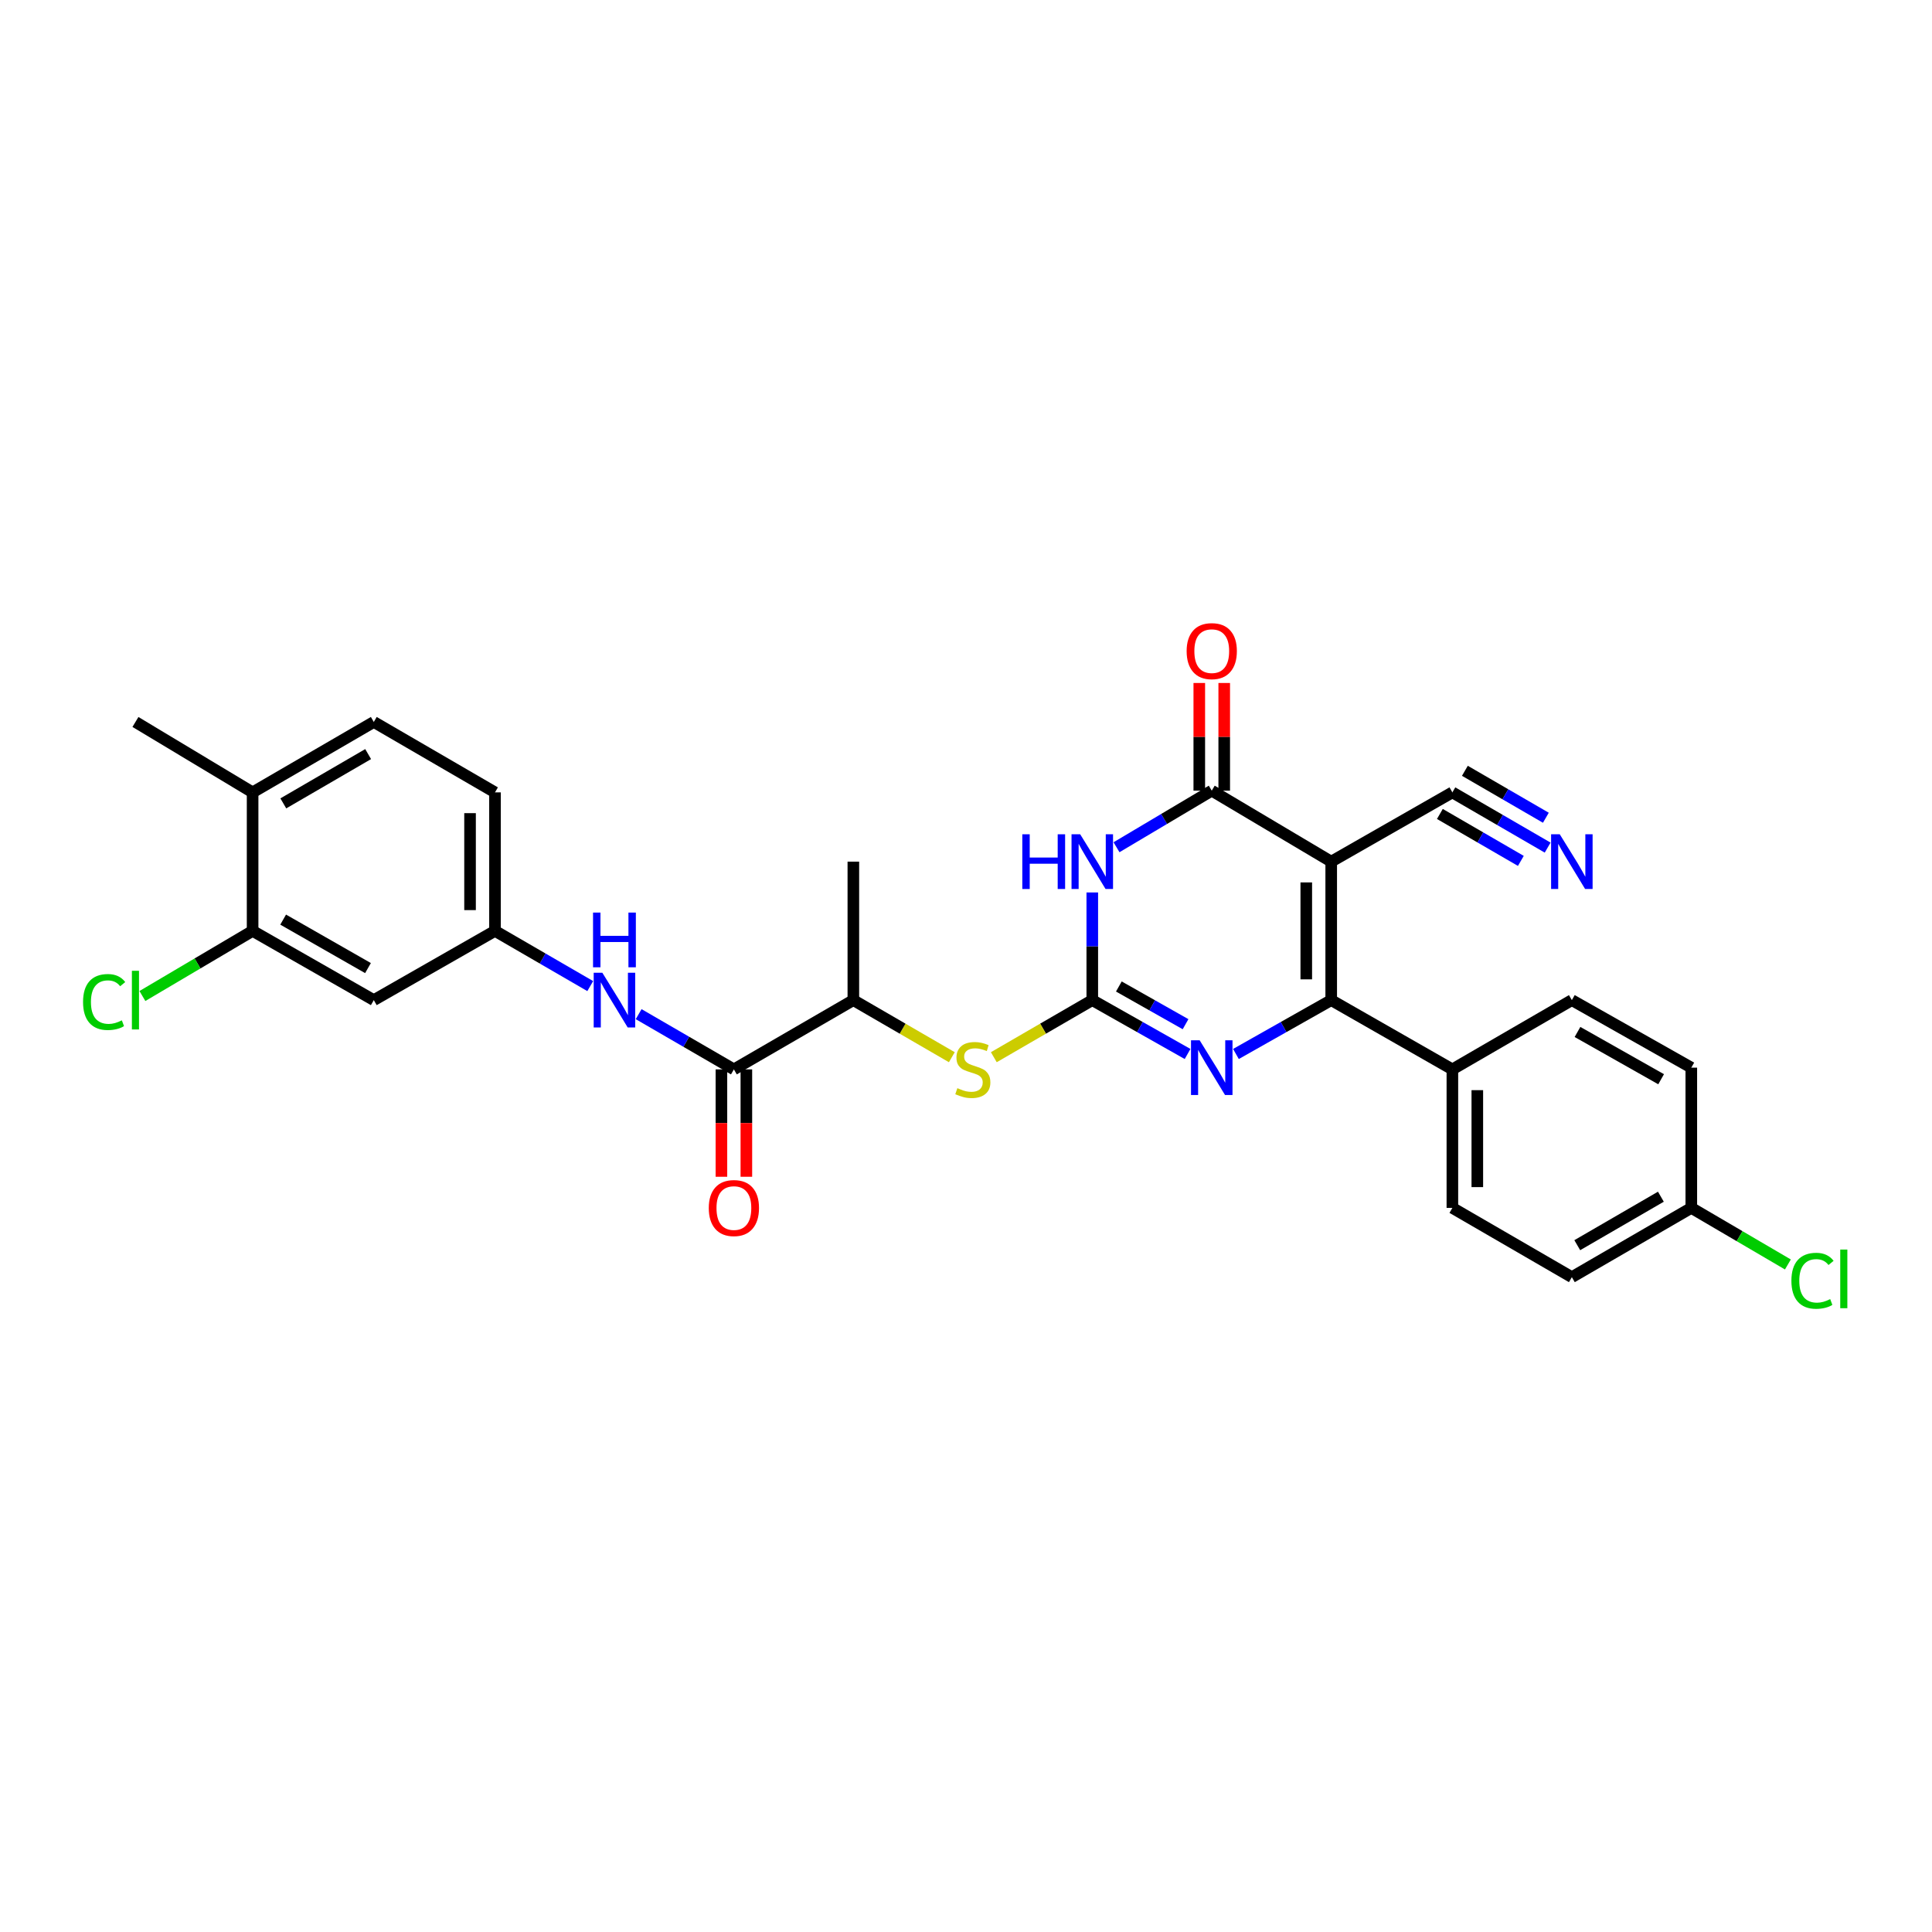 <?xml version='1.0' encoding='iso-8859-1'?>
<svg version='1.1' baseProfile='full'
              xmlns='http://www.w3.org/2000/svg'
                      xmlns:rdkit='http://www.rdkit.org/xml'
                      xmlns:xlink='http://www.w3.org/1999/xlink'
                  xml:space='preserve'
width='1000px' height='1000px' viewBox='0 0 1000 1000'>
<!-- END OF HEADER -->
<rect style='opacity:1.0;fill:#FFFFFF;stroke:none' width='1000' height='1000' x='0' y='0'> </rect>
<path class='bond-2' d='M 689.034,445.983 L 689.034,517.661' style='fill:none;fill-rule:evenodd;stroke:#000000;stroke-width:6px;stroke-linecap:butt;stroke-linejoin:miter;stroke-opacity:1' />
<path class='bond-2' d='M 676.126,456.734 L 676.126,506.909' style='fill:none;fill-rule:evenodd;stroke:#000000;stroke-width:6px;stroke-linecap:butt;stroke-linejoin:miter;stroke-opacity:1' />
<path class='bond-3' d='M 689.034,445.983 L 627.202,409.237' style='fill:none;fill-rule:evenodd;stroke:#000000;stroke-width:6px;stroke-linecap:butt;stroke-linejoin:miter;stroke-opacity:1' />
<path class='bond-6' d='M 689.034,445.983 L 751.748,410.133' style='fill:none;fill-rule:evenodd;stroke:#000000;stroke-width:6px;stroke-linecap:butt;stroke-linejoin:miter;stroke-opacity:1' />
<path class='bond-0' d='M 565.363,517.661 L 565.363,489.798' style='fill:none;fill-rule:evenodd;stroke:#000000;stroke-width:6px;stroke-linecap:butt;stroke-linejoin:miter;stroke-opacity:1' />
<path class='bond-0' d='M 565.363,489.798 L 565.363,461.935' style='fill:none;fill-rule:evenodd;stroke:#0000FF;stroke-width:6px;stroke-linecap:butt;stroke-linejoin:miter;stroke-opacity:1' />
<path class='bond-7' d='M 565.363,517.661 L 539.881,532.435' style='fill:none;fill-rule:evenodd;stroke:#000000;stroke-width:6px;stroke-linecap:butt;stroke-linejoin:miter;stroke-opacity:1' />
<path class='bond-7' d='M 539.881,532.435 L 514.399,547.21' style='fill:none;fill-rule:evenodd;stroke:#CCCC00;stroke-width:6px;stroke-linecap:butt;stroke-linejoin:miter;stroke-opacity:1' />
<path class='bond-29' d='M 565.363,517.661 L 590.025,531.6' style='fill:none;fill-rule:evenodd;stroke:#000000;stroke-width:6px;stroke-linecap:butt;stroke-linejoin:miter;stroke-opacity:1' />
<path class='bond-29' d='M 590.025,531.6 L 614.687,545.54' style='fill:none;fill-rule:evenodd;stroke:#0000FF;stroke-width:6px;stroke-linecap:butt;stroke-linejoin:miter;stroke-opacity:1' />
<path class='bond-29' d='M 579.114,510.605 L 596.377,520.363' style='fill:none;fill-rule:evenodd;stroke:#000000;stroke-width:6px;stroke-linecap:butt;stroke-linejoin:miter;stroke-opacity:1' />
<path class='bond-29' d='M 596.377,520.363 L 613.64,530.12' style='fill:none;fill-rule:evenodd;stroke:#0000FF;stroke-width:6px;stroke-linecap:butt;stroke-linejoin:miter;stroke-opacity:1' />
<path class='bond-1' d='M 577.902,438.532 L 602.552,423.884' style='fill:none;fill-rule:evenodd;stroke:#0000FF;stroke-width:6px;stroke-linecap:butt;stroke-linejoin:miter;stroke-opacity:1' />
<path class='bond-1' d='M 602.552,423.884 L 627.202,409.237' style='fill:none;fill-rule:evenodd;stroke:#000000;stroke-width:6px;stroke-linecap:butt;stroke-linejoin:miter;stroke-opacity:1' />
<path class='bond-4' d='M 689.034,517.661 L 664.376,531.6' style='fill:none;fill-rule:evenodd;stroke:#000000;stroke-width:6px;stroke-linecap:butt;stroke-linejoin:miter;stroke-opacity:1' />
<path class='bond-4' d='M 664.376,531.6 L 639.718,545.539' style='fill:none;fill-rule:evenodd;stroke:#0000FF;stroke-width:6px;stroke-linecap:butt;stroke-linejoin:miter;stroke-opacity:1' />
<path class='bond-10' d='M 689.034,517.661 L 751.748,553.511' style='fill:none;fill-rule:evenodd;stroke:#000000;stroke-width:6px;stroke-linecap:butt;stroke-linejoin:miter;stroke-opacity:1' />
<path class='bond-15' d='M 633.657,409.237 L 633.657,381.373' style='fill:none;fill-rule:evenodd;stroke:#000000;stroke-width:6px;stroke-linecap:butt;stroke-linejoin:miter;stroke-opacity:1' />
<path class='bond-15' d='M 633.657,381.373 L 633.657,353.509' style='fill:none;fill-rule:evenodd;stroke:#FF0000;stroke-width:6px;stroke-linecap:butt;stroke-linejoin:miter;stroke-opacity:1' />
<path class='bond-15' d='M 620.748,409.237 L 620.748,381.373' style='fill:none;fill-rule:evenodd;stroke:#000000;stroke-width:6px;stroke-linecap:butt;stroke-linejoin:miter;stroke-opacity:1' />
<path class='bond-15' d='M 620.748,381.373 L 620.748,353.509' style='fill:none;fill-rule:evenodd;stroke:#FF0000;stroke-width:6px;stroke-linecap:butt;stroke-linejoin:miter;stroke-opacity:1' />
<path class='bond-5' d='M 379.861,553.511 L 441.693,517.661' style='fill:none;fill-rule:evenodd;stroke:#000000;stroke-width:6px;stroke-linecap:butt;stroke-linejoin:miter;stroke-opacity:1' />
<path class='bond-8' d='M 379.861,553.511 L 355.212,539.218' style='fill:none;fill-rule:evenodd;stroke:#000000;stroke-width:6px;stroke-linecap:butt;stroke-linejoin:miter;stroke-opacity:1' />
<path class='bond-8' d='M 355.212,539.218 L 330.563,524.925' style='fill:none;fill-rule:evenodd;stroke:#0000FF;stroke-width:6px;stroke-linecap:butt;stroke-linejoin:miter;stroke-opacity:1' />
<path class='bond-16' d='M 373.407,553.511 L 373.407,581.301' style='fill:none;fill-rule:evenodd;stroke:#000000;stroke-width:6px;stroke-linecap:butt;stroke-linejoin:miter;stroke-opacity:1' />
<path class='bond-16' d='M 373.407,581.301 L 373.407,609.091' style='fill:none;fill-rule:evenodd;stroke:#FF0000;stroke-width:6px;stroke-linecap:butt;stroke-linejoin:miter;stroke-opacity:1' />
<path class='bond-16' d='M 386.315,553.511 L 386.315,581.301' style='fill:none;fill-rule:evenodd;stroke:#000000;stroke-width:6px;stroke-linecap:butt;stroke-linejoin:miter;stroke-opacity:1' />
<path class='bond-16' d='M 386.315,581.301 L 386.315,609.091' style='fill:none;fill-rule:evenodd;stroke:#FF0000;stroke-width:6px;stroke-linecap:butt;stroke-linejoin:miter;stroke-opacity:1' />
<path class='bond-9' d='M 751.748,410.133 L 776.404,424.427' style='fill:none;fill-rule:evenodd;stroke:#000000;stroke-width:6px;stroke-linecap:butt;stroke-linejoin:miter;stroke-opacity:1' />
<path class='bond-9' d='M 776.404,424.427 L 801.06,438.721' style='fill:none;fill-rule:evenodd;stroke:#0000FF;stroke-width:6px;stroke-linecap:butt;stroke-linejoin:miter;stroke-opacity:1' />
<path class='bond-9' d='M 745.274,421.301 L 766.231,433.45' style='fill:none;fill-rule:evenodd;stroke:#000000;stroke-width:6px;stroke-linecap:butt;stroke-linejoin:miter;stroke-opacity:1' />
<path class='bond-9' d='M 766.231,433.45 L 787.189,445.6' style='fill:none;fill-rule:evenodd;stroke:#0000FF;stroke-width:6px;stroke-linecap:butt;stroke-linejoin:miter;stroke-opacity:1' />
<path class='bond-9' d='M 758.222,398.965 L 779.18,411.115' style='fill:none;fill-rule:evenodd;stroke:#000000;stroke-width:6px;stroke-linecap:butt;stroke-linejoin:miter;stroke-opacity:1' />
<path class='bond-9' d='M 779.18,411.115 L 800.137,423.265' style='fill:none;fill-rule:evenodd;stroke:#0000FF;stroke-width:6px;stroke-linecap:butt;stroke-linejoin:miter;stroke-opacity:1' />
<path class='bond-13' d='M 492.665,547.211 L 467.179,532.436' style='fill:none;fill-rule:evenodd;stroke:#CCCC00;stroke-width:6px;stroke-linecap:butt;stroke-linejoin:miter;stroke-opacity:1' />
<path class='bond-13' d='M 467.179,532.436 L 441.693,517.661' style='fill:none;fill-rule:evenodd;stroke:#000000;stroke-width:6px;stroke-linecap:butt;stroke-linejoin:miter;stroke-opacity:1' />
<path class='bond-14' d='M 305.51,510.401 L 280.857,496.113' style='fill:none;fill-rule:evenodd;stroke:#0000FF;stroke-width:6px;stroke-linecap:butt;stroke-linejoin:miter;stroke-opacity:1' />
<path class='bond-14' d='M 280.857,496.113 L 256.205,481.825' style='fill:none;fill-rule:evenodd;stroke:#000000;stroke-width:6px;stroke-linecap:butt;stroke-linejoin:miter;stroke-opacity:1' />
<path class='bond-18' d='M 751.748,553.511 L 751.748,625.203' style='fill:none;fill-rule:evenodd;stroke:#000000;stroke-width:6px;stroke-linecap:butt;stroke-linejoin:miter;stroke-opacity:1' />
<path class='bond-18' d='M 764.657,564.265 L 764.657,614.449' style='fill:none;fill-rule:evenodd;stroke:#000000;stroke-width:6px;stroke-linecap:butt;stroke-linejoin:miter;stroke-opacity:1' />
<path class='bond-19' d='M 751.748,553.511 L 813.587,517.661' style='fill:none;fill-rule:evenodd;stroke:#000000;stroke-width:6px;stroke-linecap:butt;stroke-linejoin:miter;stroke-opacity:1' />
<path class='bond-11' d='M 130.748,481.825 L 193.476,517.661' style='fill:none;fill-rule:evenodd;stroke:#000000;stroke-width:6px;stroke-linecap:butt;stroke-linejoin:miter;stroke-opacity:1' />
<path class='bond-11' d='M 146.561,475.992 L 190.47,501.077' style='fill:none;fill-rule:evenodd;stroke:#000000;stroke-width:6px;stroke-linecap:butt;stroke-linejoin:miter;stroke-opacity:1' />
<path class='bond-21' d='M 130.748,481.825 L 102.228,498.679' style='fill:none;fill-rule:evenodd;stroke:#000000;stroke-width:6px;stroke-linecap:butt;stroke-linejoin:miter;stroke-opacity:1' />
<path class='bond-21' d='M 102.228,498.679 L 73.708,515.533' style='fill:none;fill-rule:evenodd;stroke:#00CC00;stroke-width:6px;stroke-linecap:butt;stroke-linejoin:miter;stroke-opacity:1' />
<path class='bond-31' d='M 130.748,481.825 L 130.748,410.133' style='fill:none;fill-rule:evenodd;stroke:#000000;stroke-width:6px;stroke-linecap:butt;stroke-linejoin:miter;stroke-opacity:1' />
<path class='bond-12' d='M 193.476,517.661 L 256.205,481.825' style='fill:none;fill-rule:evenodd;stroke:#000000;stroke-width:6px;stroke-linecap:butt;stroke-linejoin:miter;stroke-opacity:1' />
<path class='bond-27' d='M 441.693,517.661 L 441.693,445.983' style='fill:none;fill-rule:evenodd;stroke:#000000;stroke-width:6px;stroke-linecap:butt;stroke-linejoin:miter;stroke-opacity:1' />
<path class='bond-22' d='M 256.205,481.825 L 256.205,410.133' style='fill:none;fill-rule:evenodd;stroke:#000000;stroke-width:6px;stroke-linecap:butt;stroke-linejoin:miter;stroke-opacity:1' />
<path class='bond-22' d='M 243.296,471.072 L 243.296,420.887' style='fill:none;fill-rule:evenodd;stroke:#000000;stroke-width:6px;stroke-linecap:butt;stroke-linejoin:miter;stroke-opacity:1' />
<path class='bond-17' d='M 130.748,410.133 L 193.476,373.688' style='fill:none;fill-rule:evenodd;stroke:#000000;stroke-width:6px;stroke-linecap:butt;stroke-linejoin:miter;stroke-opacity:1' />
<path class='bond-17' d='M 146.642,415.828 L 190.552,390.316' style='fill:none;fill-rule:evenodd;stroke:#000000;stroke-width:6px;stroke-linecap:butt;stroke-linejoin:miter;stroke-opacity:1' />
<path class='bond-28' d='M 130.748,410.133 L 70.107,373.688' style='fill:none;fill-rule:evenodd;stroke:#000000;stroke-width:6px;stroke-linecap:butt;stroke-linejoin:miter;stroke-opacity:1' />
<path class='bond-25' d='M 751.748,625.203 L 813.587,661.053' style='fill:none;fill-rule:evenodd;stroke:#000000;stroke-width:6px;stroke-linecap:butt;stroke-linejoin:miter;stroke-opacity:1' />
<path class='bond-24' d='M 813.587,517.661 L 875.419,552.614' style='fill:none;fill-rule:evenodd;stroke:#000000;stroke-width:6px;stroke-linecap:butt;stroke-linejoin:miter;stroke-opacity:1' />
<path class='bond-24' d='M 816.509,534.141 L 859.792,558.608' style='fill:none;fill-rule:evenodd;stroke:#000000;stroke-width:6px;stroke-linecap:butt;stroke-linejoin:miter;stroke-opacity:1' />
<path class='bond-20' d='M 193.476,373.688 L 256.205,410.133' style='fill:none;fill-rule:evenodd;stroke:#000000;stroke-width:6px;stroke-linecap:butt;stroke-linejoin:miter;stroke-opacity:1' />
<path class='bond-23' d='M 875.419,625.203 L 875.419,552.614' style='fill:none;fill-rule:evenodd;stroke:#000000;stroke-width:6px;stroke-linecap:butt;stroke-linejoin:miter;stroke-opacity:1' />
<path class='bond-26' d='M 875.419,625.203 L 900.414,639.845' style='fill:none;fill-rule:evenodd;stroke:#000000;stroke-width:6px;stroke-linecap:butt;stroke-linejoin:miter;stroke-opacity:1' />
<path class='bond-26' d='M 900.414,639.845 L 925.409,654.488' style='fill:none;fill-rule:evenodd;stroke:#00CC00;stroke-width:6px;stroke-linecap:butt;stroke-linejoin:miter;stroke-opacity:1' />
<path class='bond-30' d='M 875.419,625.203 L 813.587,661.053' style='fill:none;fill-rule:evenodd;stroke:#000000;stroke-width:6px;stroke-linecap:butt;stroke-linejoin:miter;stroke-opacity:1' />
<path class='bond-30' d='M 859.669,619.413 L 816.387,644.508' style='fill:none;fill-rule:evenodd;stroke:#000000;stroke-width:6px;stroke-linecap:butt;stroke-linejoin:miter;stroke-opacity:1' />
<path  class='atom-2' d='M 529.143 431.823
L 532.983 431.823
L 532.983 443.863
L 547.463 443.863
L 547.463 431.823
L 551.303 431.823
L 551.303 460.143
L 547.463 460.143
L 547.463 447.063
L 532.983 447.063
L 532.983 460.143
L 529.143 460.143
L 529.143 431.823
' fill='#0000FF'/>
<path  class='atom-2' d='M 559.103 431.823
L 568.383 446.823
Q 569.303 448.303, 570.783 450.983
Q 572.263 453.663, 572.343 453.823
L 572.343 431.823
L 576.103 431.823
L 576.103 460.143
L 572.223 460.143
L 562.263 443.743
Q 561.103 441.823, 559.863 439.623
Q 558.663 437.423, 558.303 436.743
L 558.303 460.143
L 554.623 460.143
L 554.623 431.823
L 559.103 431.823
' fill='#0000FF'/>
<path  class='atom-5' d='M 620.942 538.454
L 630.222 553.454
Q 631.142 554.934, 632.622 557.614
Q 634.102 560.294, 634.182 560.454
L 634.182 538.454
L 637.942 538.454
L 637.942 566.774
L 634.062 566.774
L 624.102 550.374
Q 622.942 548.454, 621.702 546.254
Q 620.502 544.054, 620.142 543.374
L 620.142 566.774
L 616.462 566.774
L 616.462 538.454
L 620.942 538.454
' fill='#0000FF'/>
<path  class='atom-8' d='M 495.532 563.231
Q 495.852 563.351, 497.172 563.911
Q 498.492 564.471, 499.932 564.831
Q 501.412 565.151, 502.852 565.151
Q 505.532 565.151, 507.092 563.871
Q 508.652 562.551, 508.652 560.271
Q 508.652 558.711, 507.852 557.751
Q 507.092 556.791, 505.892 556.271
Q 504.692 555.751, 502.692 555.151
Q 500.172 554.391, 498.652 553.671
Q 497.172 552.951, 496.092 551.431
Q 495.052 549.911, 495.052 547.351
Q 495.052 543.791, 497.452 541.591
Q 499.892 539.391, 504.692 539.391
Q 507.972 539.391, 511.692 540.951
L 510.772 544.031
Q 507.372 542.631, 504.812 542.631
Q 502.052 542.631, 500.532 543.791
Q 499.012 544.911, 499.052 546.871
Q 499.052 548.391, 499.812 549.311
Q 500.612 550.231, 501.732 550.751
Q 502.892 551.271, 504.812 551.871
Q 507.372 552.671, 508.892 553.471
Q 510.412 554.271, 511.492 555.911
Q 512.612 557.511, 512.612 560.271
Q 512.612 564.191, 509.972 566.311
Q 507.372 568.391, 503.012 568.391
Q 500.492 568.391, 498.572 567.831
Q 496.692 567.311, 494.452 566.391
L 495.532 563.231
' fill='#CCCC00'/>
<path  class='atom-9' d='M 311.776 503.501
L 321.056 518.501
Q 321.976 519.981, 323.456 522.661
Q 324.936 525.341, 325.016 525.501
L 325.016 503.501
L 328.776 503.501
L 328.776 531.821
L 324.896 531.821
L 314.936 515.421
Q 313.776 513.501, 312.536 511.301
Q 311.336 509.101, 310.976 508.421
L 310.976 531.821
L 307.296 531.821
L 307.296 503.501
L 311.776 503.501
' fill='#0000FF'/>
<path  class='atom-9' d='M 306.956 472.349
L 310.796 472.349
L 310.796 484.389
L 325.276 484.389
L 325.276 472.349
L 329.116 472.349
L 329.116 500.669
L 325.276 500.669
L 325.276 487.589
L 310.796 487.589
L 310.796 500.669
L 306.956 500.669
L 306.956 472.349
' fill='#0000FF'/>
<path  class='atom-10' d='M 807.327 431.823
L 816.607 446.823
Q 817.527 448.303, 819.007 450.983
Q 820.487 453.663, 820.567 453.823
L 820.567 431.823
L 824.327 431.823
L 824.327 460.143
L 820.447 460.143
L 810.487 443.743
Q 809.327 441.823, 808.087 439.623
Q 806.887 437.423, 806.527 436.743
L 806.527 460.143
L 802.847 460.143
L 802.847 431.823
L 807.327 431.823
' fill='#0000FF'/>
<path  class='atom-16' d='M 614.202 337.022
Q 614.202 330.222, 617.562 326.422
Q 620.922 322.622, 627.202 322.622
Q 633.482 322.622, 636.842 326.422
Q 640.202 330.222, 640.202 337.022
Q 640.202 343.902, 636.802 347.822
Q 633.402 351.702, 627.202 351.702
Q 620.962 351.702, 617.562 347.822
Q 614.202 343.942, 614.202 337.022
M 627.202 348.502
Q 631.522 348.502, 633.842 345.622
Q 636.202 342.702, 636.202 337.022
Q 636.202 331.462, 633.842 328.662
Q 631.522 325.822, 627.202 325.822
Q 622.882 325.822, 620.522 328.622
Q 618.202 331.422, 618.202 337.022
Q 618.202 342.742, 620.522 345.622
Q 622.882 348.502, 627.202 348.502
' fill='#FF0000'/>
<path  class='atom-17' d='M 366.861 625.283
Q 366.861 618.483, 370.221 614.683
Q 373.581 610.883, 379.861 610.883
Q 386.141 610.883, 389.501 614.683
Q 392.861 618.483, 392.861 625.283
Q 392.861 632.163, 389.461 636.083
Q 386.061 639.963, 379.861 639.963
Q 373.621 639.963, 370.221 636.083
Q 366.861 632.203, 366.861 625.283
M 379.861 636.763
Q 384.181 636.763, 386.501 633.883
Q 388.861 630.963, 388.861 625.283
Q 388.861 619.723, 386.501 616.923
Q 384.181 614.083, 379.861 614.083
Q 375.541 614.083, 373.181 616.883
Q 370.861 619.683, 370.861 625.283
Q 370.861 631.003, 373.181 633.883
Q 375.541 636.763, 379.861 636.763
' fill='#FF0000'/>
<path  class='atom-22' d='M 42.987 518.641
Q 42.987 511.601, 46.267 507.921
Q 49.587 504.201, 55.867 504.201
Q 61.707 504.201, 64.827 508.321
L 62.187 510.481
Q 59.907 507.481, 55.867 507.481
Q 51.587 507.481, 49.307 510.361
Q 47.067 513.201, 47.067 518.641
Q 47.067 524.241, 49.387 527.121
Q 51.747 530.001, 56.307 530.001
Q 59.427 530.001, 63.067 528.121
L 64.187 531.121
Q 62.707 532.081, 60.467 532.641
Q 58.227 533.201, 55.747 533.201
Q 49.587 533.201, 46.267 529.441
Q 42.987 525.681, 42.987 518.641
' fill='#00CC00'/>
<path  class='atom-22' d='M 68.267 502.481
L 71.947 502.481
L 71.947 532.841
L 68.267 532.841
L 68.267 502.481
' fill='#00CC00'/>
<path  class='atom-27' d='M 927.227 662.929
Q 927.227 655.889, 930.507 652.209
Q 933.827 648.489, 940.107 648.489
Q 945.947 648.489, 949.067 652.609
L 946.427 654.769
Q 944.147 651.769, 940.107 651.769
Q 935.827 651.769, 933.547 654.649
Q 931.307 657.489, 931.307 662.929
Q 931.307 668.529, 933.627 671.409
Q 935.987 674.289, 940.547 674.289
Q 943.667 674.289, 947.307 672.409
L 948.427 675.409
Q 946.947 676.369, 944.707 676.929
Q 942.467 677.489, 939.987 677.489
Q 933.827 677.489, 930.507 673.729
Q 927.227 669.969, 927.227 662.929
' fill='#00CC00'/>
<path  class='atom-27' d='M 952.507 646.769
L 956.187 646.769
L 956.187 677.129
L 952.507 677.129
L 952.507 646.769
' fill='#00CC00'/>
</svg>
